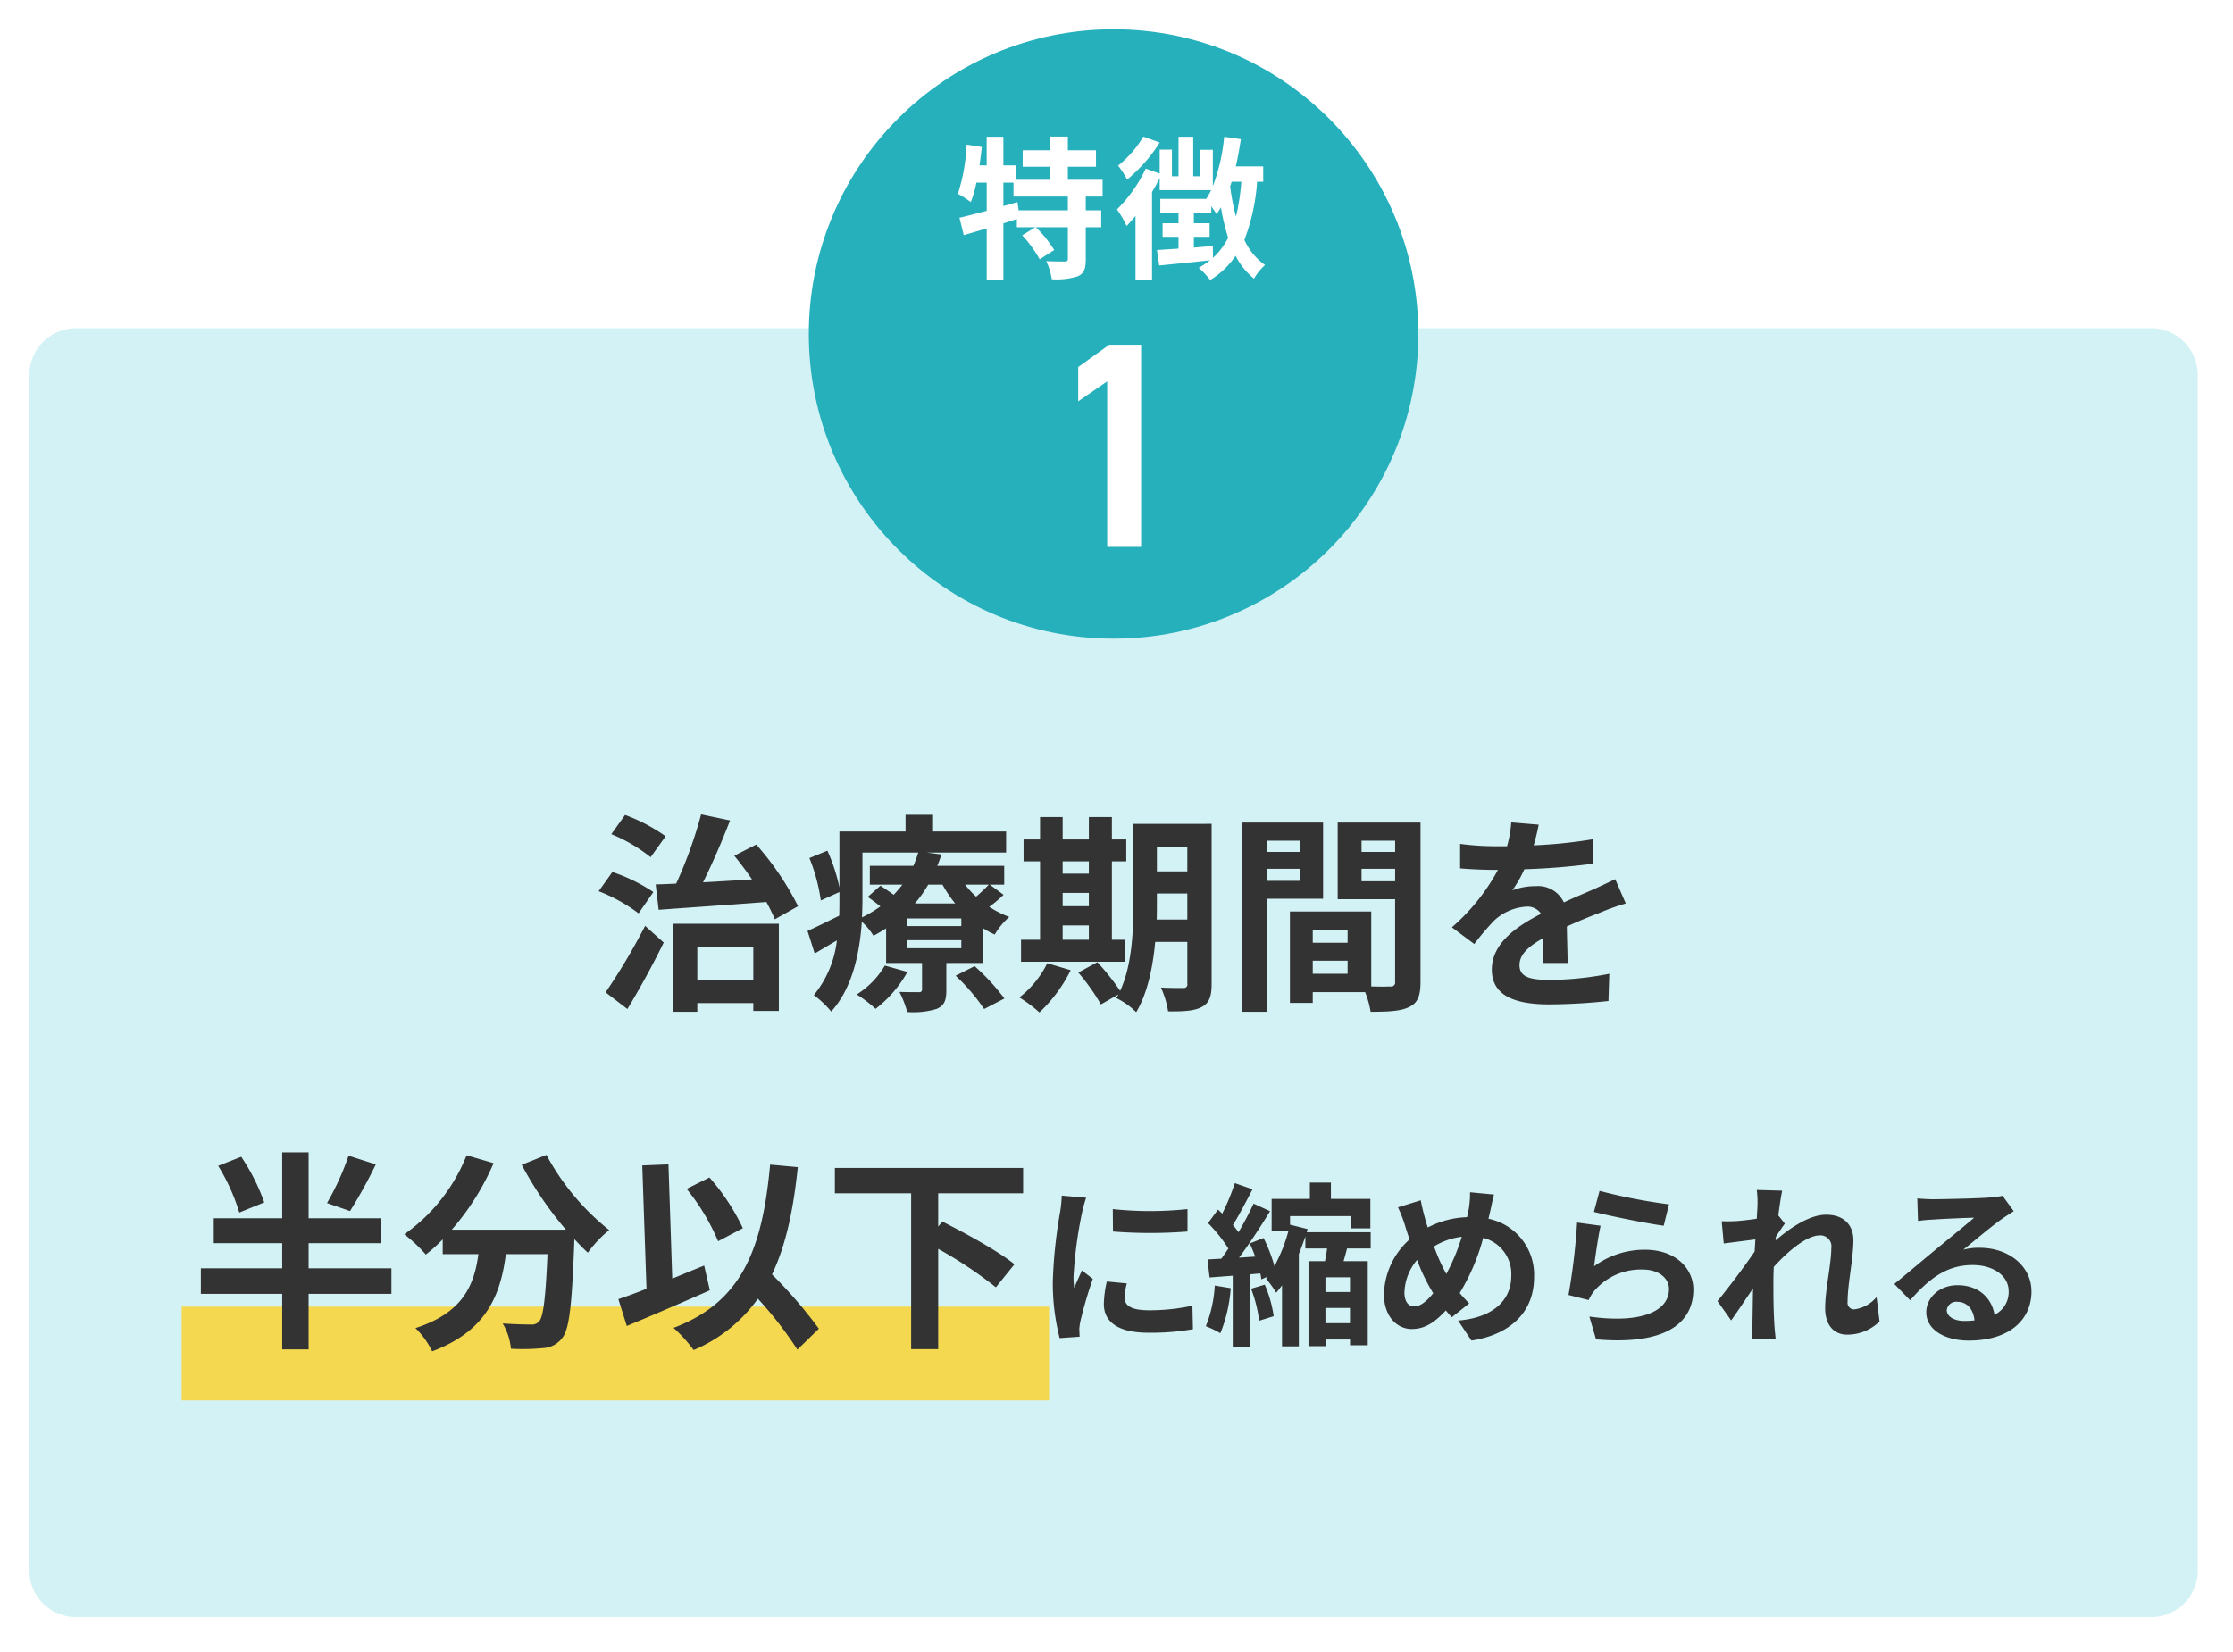 <svg id="光加速矯正_特徴1.svg" xmlns="http://www.w3.org/2000/svg" xmlns:xlink="http://www.w3.org/1999/xlink" width="381" height="282" viewBox="0 0 381 282">
  <defs>
    <style>
      .cls-1 {
        fill: #d3f2f5;
        filter: url(#filter);
      }

      .cls-1, .cls-3, .cls-5 {
        fill-rule: evenodd;
      }

      .cls-2 {
        fill: #26b0bc;
        filter: url(#filter-2);
      }

      .cls-3 {
        fill: #fff;
      }

      .cls-4 {
        fill: #f4d850;
      }

      .cls-5 {
        fill: #333;
      }
    </style>
    <filter id="filter" x="706" y="8906" width="381" height="231" filterUnits="userSpaceOnUse">
      <feOffset result="offset" dy="1" in="SourceAlpha"/>
      <feGaussianBlur result="blur" stdDeviation="2.449"/>
      <feFlood result="flood" flood-color="#a3bbbd" flood-opacity="0.4"/>
      <feComposite result="composite" operator="in" in2="blur"/>
      <feBlend result="blend" in="SourceGraphic"/>
    </filter>
    <filter id="filter-2" x="133" y="0" width="115" height="115" filterUnits="userSpaceOnUse">
      <feOffset result="offset" dy="2" in="SourceAlpha"/>
      <feGaussianBlur result="blur" stdDeviation="2.449"/>
      <feFlood result="flood" flood-color="#a3bbbd"/>
      <feComposite result="composite" operator="in" in2="blur"/>
      <feBlend result="blend" in="SourceGraphic"/>
    </filter>
  </defs>
  <path id="長方形_605" data-name="長方形 605" class="cls-1" d="M719,8910.01h354a8,8,0,0,1,8,8v204a8,8,0,0,1-8,8H719a8.005,8.005,0,0,1-8-8v-204A8,8,0,0,1,719,8910.01Z" transform="translate(-706 -8855)"/>
  <g id="コピー">
    <g id="グループ_2" data-name="グループ 2">
      <circle id="楕円形_734" data-name="楕円形 734" class="cls-2" cx="190" cy="55" r="52"/>
      <path id="_1" data-name="1" class="cls-3" d="M900.7,8913.84H895.26l-5.291,3.8v5.85l4.941-3.4v28.25H900.7v-34.5Z" transform="translate(-706 -8855)"/>
      <path id="特徴" class="cls-3" d="M888.2,8890.9H879.81l-0.209-1.41-2.4.68v-4h1.724v2.38H888.2v2.35Zm5.93-2.35v-2.87H888.2v-2.22H893v-2.82H888.2v-2.33h-3.082v2.33h-4.624v2.82h4.624v2.22h-5.747v-2.46H877.2v-4.88H874.35v4.88h-1.227c0.156-1.04.287-2.09,0.392-3.13l-2.587-.42a31.769,31.769,0,0,1-1.489,8.41,16.447,16.447,0,0,1,2.2,1.41,21.016,21.016,0,0,0,.966-3.32h1.75v4.81c-1.75.47-3.369,0.89-4.649,1.18l0.731,2.97c1.176-.34,2.508-0.73,3.918-1.15v8.73H877.2v-9.59c0.757-.23,1.541-0.49,2.3-0.73v1.39h3.16l-2.246,1.38a20.906,20.906,0,0,1,2.978,4.1l2.482-1.59a20.191,20.191,0,0,0-3.135-3.89H888.2v5.4c0,0.34-.1.42-0.548,0.45-0.418,0-1.829,0-3.135-.06a11.448,11.448,0,0,1,.941,3.09,11.839,11.839,0,0,0,4.493-.53c1.045-.49,1.306-1.33,1.306-2.9v-5.45h2.638v-2.88h-2.638v-2.35h2.873Zm6.951-10.24a18.253,18.253,0,0,1-4.31,4.96,14.5,14.5,0,0,1,1.541,2.38,27.013,27.013,0,0,0,5.564-6.32Zm11.86,18.68c-1.1.08-2.169,0.18-3.24,0.26v-1.83h2.691v-2.32H909.7v-1.75h2.978v-1.15c0.366,0.52.706,1.04,0.888,1.35a11.724,11.724,0,0,0,.758-1.17,36.5,36.5,0,0,0,1.228,5.2,12.071,12.071,0,0,1-2.586,3.42Zm4.858-10.97a37.522,37.522,0,0,1-.914,5.95,38.811,38.811,0,0,1-.993-5.17c0.079-.26.183-0.52,0.262-0.78h1.645Zm3.736,0v-2.62h-4.676c0.34-1.51.627-3.08,0.862-4.65l-2.847-.41a31.747,31.747,0,0,1-1.933,8.43v-6.21h-2.2v4.52h-1.149v-6.74h-2.508v6.74h-1.123v-4.55h-2.09v4.1l-2.377-.86a24.417,24.417,0,0,1-4.911,6.97,18.275,18.275,0,0,1,1.645,2.83c0.5-.53,1.019-1.1,1.516-1.73v10.87h2.821v-14.94c0.47-.79.914-1.6,1.306-2.38v2.06h8.777a12.574,12.574,0,0,1-.836,1.49h-7.837v2.41h3.109v1.75h-2.717v2.32h2.717v2.01l-3.683.24,0.392,2.64c2.429-.24,5.59-0.55,8.672-0.89a14.328,14.328,0,0,1-1.933,1.28,15.761,15.761,0,0,1,1.959,2.09,14.3,14.3,0,0,0,4.337-4.13,11.83,11.83,0,0,0,3.135,3.89,9.575,9.575,0,0,1,1.88-2.32,10.676,10.676,0,0,1-3.526-4.29,33.447,33.447,0,0,0,2.168-9.92h1.045Z" transform="translate(-706 -8855)"/>
    </g>
  </g>
  <rect id="長方形_664" data-name="長方形 664" class="cls-4" x="31" y="223" width="148" height="16"/>
  <path id="半分以下に縮められる" class="cls-5" d="M765.472,9052.24a44.57,44.57,0,0,1-3.677,8.08l3.929,1.37a84.466,84.466,0,0,0,4.4-7.97Zm-14.384,7.97a34.445,34.445,0,0,0-3.929-7.79l-3.929,1.55a33.75,33.75,0,0,1,3.6,7.97Zm21.7,11.25H758.658v-4.29h12.293v-4.26H758.658v-11.24h-4.506v11.24H742.473v4.26h11.679v4.29H740.274v4.36h13.878v9.48h4.506v-9.48h14.131v-4.36Zm22.23-17.67a61.148,61.148,0,0,0,7.534,11.07H783.087a43.235,43.235,0,0,0,7.137-11.35l-4.614-1.34a29.836,29.836,0,0,1-10.634,13.48,26.155,26.155,0,0,1,3.677,3.46,26.794,26.794,0,0,0,2.884-2.59v2.52h6.092c-0.721,5.27-2.6,9.99-10.743,12.62a14.265,14.265,0,0,1,2.848,3.97c9.337-3.5,11.68-9.67,12.581-16.59h7.1c-0.325,7.54-.721,10.75-1.442,11.5a1.682,1.682,0,0,1-1.442.51c-0.9,0-2.776-.04-4.759-0.18a10.3,10.3,0,0,1,1.406,4.32,36.347,36.347,0,0,0,5.444-.11,4.355,4.355,0,0,0,3.28-1.69c1.262-1.51,1.694-5.77,2.091-16.65v-0.26c0.793,0.83,1.55,1.63,2.307,2.31a20.364,20.364,0,0,1,3.641-3.86,41.385,41.385,0,0,1-10.707-12.83Zm37.73,10.82a36.655,36.655,0,0,0-5.7-8.65l-3.893,1.94a36.909,36.909,0,0,1,5.371,8.94Zm-6.6,6.38c-1.8.72-3.641,1.48-5.443,2.23l-0.649-19.5-4.47.18,0.721,21.05c-1.8.73-3.425,1.3-4.8,1.77l1.442,4.58c4.074-1.7,9.409-3.97,14.167-6.09Zm19.574,10.78a78.052,78.052,0,0,0-8-9.27c2.343-4.9,3.641-10.92,4.4-18.31l-4.723-.43c-1.334,14.81-5.047,23.54-16.474,27.86a25.072,25.072,0,0,1,3.425,3.79,25.753,25.753,0,0,0,10.958-8.76,62.868,62.868,0,0,1,6.742,8.69Zm34.847-23.11v-4.33h-32.12v4.33h13.014v26.6h4.614v-17.12a71.1,71.1,0,0,1,9.842,6.56l3.172-3.93c-2.74-2.23-8.4-5.33-12.293-7.28l-0.721.83v-5.66h14.492Zm15.3,2.69,0.03,3.83a81.8,81.8,0,0,0,12.717,0v-3.83A60.307,60.307,0,0,1,895.876,9061.35Zm-1.017,12.36a18.134,18.134,0,0,0-.509,3.86c0,3.02,2.424,4.88,7.541,4.88a41.085,41.085,0,0,0,7.66-.6l-0.09-4.01a34.067,34.067,0,0,1-7.421.78c-2.992,0-4.129-.78-4.129-2.1a9.7,9.7,0,0,1,.359-2.48Zm-7.69-14.66a22.223,22.223,0,0,1-.3,2.9,82.09,82.09,0,0,0-1.227,11.73,37.774,37.774,0,0,0,1.167,9.69l3.412-.24c-0.03-.41-0.03-0.89-0.06-1.22a8.833,8.833,0,0,1,.179-1.38,71.784,71.784,0,0,1,2.125-7.27l-1.855-1.44c-0.419.96-.9,1.95-1.317,3a14.337,14.337,0,0,1-.12-1.92,73.172,73.172,0,0,1,1.437-10.86,23.931,23.931,0,0,1,.718-2.63Zm26.107,15.35a21.855,21.855,0,0,1-1.527,6.94,15.813,15.813,0,0,1,2.484,1.2,25.365,25.365,0,0,0,1.765-7.69Zm6.194,0.54a22.928,22.928,0,0,1,1.376,5.47l2.484-.78a21.014,21.014,0,0,0-1.526-5.38Zm16.876,0.56h-4.189v-2.51h4.189v2.51Zm-4.189,5.33v-2.6h4.189v2.6h-4.189Zm7.72-12.75v-2.78H928.955l0.15-.54-2.993-.75v-1.46h10.413v2.09h3.292v-5.03h-6.733v-2.78h-3.59v2.78H922.97v5.45h2.873a27.139,27.139,0,0,1-2.394,6.02,26.9,26.9,0,0,0-1.855-4.79l-2.364.93a21.128,21.128,0,0,1,.928,2.24l-2.753.18c1.8-2.39,3.74-5.39,5.3-7.93l-2.813-1.29c-0.688,1.47-1.585,3.2-2.573,4.88a15.376,15.376,0,0,0-.957-1.23c1.047-1.67,2.274-4.04,3.351-6.1l-3.022-1.05a37.079,37.079,0,0,1-2.155,5.21c-0.239-.24-0.478-0.48-0.718-0.69l-1.7,2.3a25.8,25.8,0,0,1,3.471,4.34c-0.389.6-.808,1.2-1.2,1.74-0.868.03-1.646,0.09-2.364,0.12l0.359,3.08,3.95-.3v12.12h2.992v-12.36l1.706-.15a7.478,7.478,0,0,1,.179,1.02l1.077-.48-0.269.36a19.311,19.311,0,0,1,1.735,2.39c0.33-.39.659-0.8,0.988-1.25v10.41h2.873v-15.77c0.418-.99.778-2,1.107-2.99v2.06h3.71c-0.09.72-.239,1.47-0.359,2.16h-2.813v14.51h2.9v-1.14h4.189v0.99h3.022v-14.36h-4.129c0.209-.69.389-1.41,0.6-2.16h4.04Zm7.435,9.88c-1.077,0-1.676-.93-1.676-2.37a9.025,9.025,0,0,1,2.155-5.56,32.458,32.458,0,0,0,2.753,5.68C949.466,9077.06,948.359,9077.96,947.312,9077.96Zm8.109-11.88a35.251,35.251,0,0,1-2.633,6.34,29.734,29.734,0,0,1-2.1-4.7A11.676,11.676,0,0,1,955.421,9066.08Zm4.818-4.22c0.179-.75.448-2.19,0.688-2.99l-4.1-.39a15.918,15.918,0,0,1-.209,2.81c-0.09.45-.18,0.93-0.3,1.44a15.541,15.541,0,0,0-6.7,1.76c-0.209-.63-0.389-1.25-0.539-1.82-0.239-.87-0.478-1.86-0.658-2.82l-3.89,1.2a22.2,22.2,0,0,1,1.2,3.08c0.24,0.81.509,1.62,0.778,2.4a12.982,12.982,0,0,0-4.369,9.36c0,3.83,2.275,5.93,4.728,5.93,2.185,0,3.83-1.02,5.835-3.17,0.3,0.38.658,0.77,1.017,1.16l2.963-2.36c-0.539-.54-1.077-1.14-1.616-1.77a36.008,36.008,0,0,0,4.01-9.42,6.347,6.347,0,0,1,4.787,6.52c0,3.71-2.543,7.03-9.066,7.6l2.274,3.41c6.194-.93,10.682-4.52,10.682-10.8a9.752,9.752,0,0,0-7.78-9.99Zm17.728-.03c2.3,0.6,8.917,1.97,11.91,2.36l0.9-3.65a93.535,93.535,0,0,1-11.849-2.3Zm1.137,2.36-4.009-.54a107.6,107.6,0,0,1-1.467,12.36l3.442,0.87a6.421,6.421,0,0,1,1.107-1.74,10.4,10.4,0,0,1,8.169-3.47c2.6,0,4.428,1.41,4.428,3.33,0,3.77-4.7,5.95-13.585,4.69l1.137,3.89c12.329,1.08,16.607-3.08,16.607-8.5,0-3.59-3.022-6.79-8.228-6.79a14.506,14.506,0,0,0-8.708,2.82C978.207,9069.4,978.715,9065.84,979.1,9064.19Zm47.086,12.18a6,6,0,0,1-3.8,2.1,1.117,1.117,0,0,1-1.14-1.29c0-3.08.99-7.42,0.99-10.5,0-2.49-1.5-4.37-4.67-4.37-2.87,0-6.28,2.36-8.62,4.4a4.476,4.476,0,0,0,.06-0.63c0.51-.78,1.14-1.74,1.53-2.25l-1.11-1.4c0.24-1.86.48-3.38,0.66-4.22l-4.34-.12a15.727,15.727,0,0,1,.12,2.63c0,0.33-.06,1.17-0.12,2.28-1.26.18-2.54,0.33-3.41,0.39a25.183,25.183,0,0,1-2.575.03l0.355,3.8c1.68-.21,3.95-0.51,5.39-0.69l-0.12,2.06c-1.67,2.49-4.67,6.44-6.343,8.47l2.333,3.29c1.02-1.4,2.45-3.59,3.74-5.47-0.06,2.51-.06,4.21-0.12,6.52,0,0.48-.03,1.55-0.09,2.18h4.07c-0.06-.66-0.18-1.73-0.21-2.27-0.18-2.78-.18-5.27-0.18-7.69,0-.75.03-1.56,0.06-2.4,2.4-2.66,5.63-5.38,7.84-5.38a1.879,1.879,0,0,1,1.98,2.18c0,2.7-1.05,7.04-1.05,10.27,0,2.84,1.5,4.49,3.71,4.49a7.858,7.858,0,0,0,5.57-2.25Zm14.97,4.07c-1.73,0-2.99-.75-2.99-1.85a1.619,1.619,0,0,1,1.83-1.41c1.61,0,2.72,1.26,2.9,3.17A15.662,15.662,0,0,1,1041.16,9080.44Zm6.53-21.36a14.328,14.328,0,0,1-2.28.3c-1.67.15-8.02,0.29-9.57,0.29-0.84,0-1.86-.06-2.7-0.14l0.12,3.86a19.605,19.605,0,0,1,2.43-.24c1.55-.12,5.62-0.3,7.15-0.33-1.47,1.28-4.55,3.77-6.2,5.14-1.76,1.44-5.32,4.46-7.42,6.17l2.7,2.78c3.17-3.59,6.13-6.01,10.68-6.01,3.44,0,6.13,1.79,6.13,4.45a4.3,4.3,0,0,1-2.42,4.04c-0.45-2.81-2.66-5.05-6.31-5.05-3.15,0-5.33,2.21-5.33,4.61,0,2.96,3.11,4.84,7.24,4.84,7.15,0,10.71-3.71,10.71-8.38,0-4.3-3.83-7.45-8.85-7.45a9.99,9.99,0,0,0-2.79.33c1.86-1.49,4.97-4.13,6.56-5.23,0.65-.45,1.34-0.9,2.06-1.35Z" transform="translate(-706 -8855)"/>
  <path id="治療期間を" class="cls-5" d="M818.38,9010.27c4.9-.36,11.752-0.83,18.385-1.33a30.922,30.922,0,0,1,1.442,2.95l3.965-2.23a49.177,49.177,0,0,0-7.137-10.53l-3.749,1.91c1.009,1.23,2.055,2.63,3.028,4.04-2.848.18-5.7,0.36-8.363,0.5,1.586-3.17,3.244-7.03,4.614-10.56l-4.939-1.04a74.945,74.945,0,0,1-4.254,11.82c-1.261.07-2.451,0.11-3.5,0.14Zm1.19-12.55a29.344,29.344,0,0,0-6.921-3.64l-2.344,3.28a27.449,27.449,0,0,1,6.706,3.93Zm-2.091,9.52a29.255,29.255,0,0,0-6.993-3.42l-2.343,3.28a27.893,27.893,0,0,1,6.813,3.78Zm-4.434,19.97c2.127-3.49,4.362-7.6,6.2-11.35l-3.173-2.85a107.171,107.171,0,0,1-6.741,11.35Zm21.485-10.6v5.66h-9.553v-5.66h9.553Zm-13.7,11.07h4.145v-1.48h9.553v1.34h4.362v-14.89h-18.06v15.03Zm36.144-7.89a14.546,14.546,0,0,1-4.795,4.93,22.455,22.455,0,0,1,3.209,2.46,20.635,20.635,0,0,0,5.443-6.31Zm12.076,1.73a33,33,0,0,1,4.867,5.69l3.46-1.8a37.233,37.233,0,0,0-5.083-5.52Zm0.973-8.47h-9.264v-1.3h9.264v1.3Zm0,3.78h-9.264v-1.37h9.264v1.37Zm-16.87-16.33h9.516a19.03,19.03,0,0,1-.829,2.27h-7.426v3.21h5.552a21.021,21.021,0,0,1-1.478,1.73c-0.757-.54-1.586-1.12-2.271-1.55l-2.163,1.91c0.685,0.47,1.442,1.05,2.163,1.62a21.773,21.773,0,0,1-3.136,1.88c0.036-1.08.072-2.13,0.072-3.1v-7.97Zm13.662,5.48a20.8,20.8,0,0,0,2.163,3.21H862.1a21.531,21.531,0,0,0,2.271-3.21h2.451Zm7.895,0a29.279,29.279,0,0,1-2.163,2.05,16.083,16.083,0,0,1-1.875-2.05h4.038Zm0.18,0h2.451v-3.21H865.916c0.288-.65.5-1.3,0.721-1.95l-2.524-.32h13.555v-3.6H865.051v-2.85h-4.542v2.85H849.225v9.58a29.747,29.747,0,0,0-2.054-6.3l-3.065,1.26a30.7,30.7,0,0,1,1.947,7.24l3.172-1.44v1.23c0,0.9,0,1.84-.036,2.81-2.055,1.01-4,1.98-5.407,2.59l1.226,3.86c1.225-.72,2.487-1.48,3.785-2.23a17.964,17.964,0,0,1-3.93,9.33,16.982,16.982,0,0,1,2.956,2.81c3.641-4,4.867-10.05,5.227-15.32a9.972,9.972,0,0,1,1.983,2.38c0.757-.39,1.478-0.83,2.163-1.26v5.91h6.128v4.47a0.444,0.444,0,0,1-.54.51c-0.469,0-1.983,0-3.317-.04a17.891,17.891,0,0,1,1.334,3.43,13.486,13.486,0,0,0,5.047-.54c1.3-.58,1.622-1.45,1.622-3.21v-4.62h6.308v-5.91a14.34,14.34,0,0,0,1.947,1.05,12.453,12.453,0,0,1,2.487-3,17.524,17.524,0,0,1-3.424-1.73,21.134,21.134,0,0,0,2.451-2.05Zm12.424,6.96h4.47v2.45h-4.47v-2.45Zm4.47-10.93v2.09h-4.47v-2.09h4.47Zm-4.47,5.38h4.47v2.27h-4.47v-2.27Zm10.6,8h-2.2v-13.38h2.452v-3.74h-2.452v-3.83h-3.929v3.83h-4.47v-3.83h-3.857v3.83h-2.812v3.74h2.812v13.38h-3.245v3.75h17.7v-3.75Zm-13.23,4a16.732,16.732,0,0,1-4.758,5.84,24.237,24.237,0,0,1,3.425,2.56,25.45,25.45,0,0,0,5.335-7.21Zm18.674-7.46c0.036-1.12.036-2.17,0.036-3.1v-1.34h5.191v4.44h-5.227Zm5.227-12.44v4.22h-5.191v-4.22h5.191Zm4.145-3.89H899.392v13.23c0,4.68-.18,10.78-2.271,15.28a38.924,38.924,0,0,0-3.893-4.9l-3.244,1.77a35.218,35.218,0,0,1,3.857,5.44l2.992-1.7c-0.108.22-.252,0.4-0.361,0.62a12.5,12.5,0,0,1,3.389,2.41c1.947-3.24,2.848-7.75,3.244-12h5.48v7.1a0.611,0.611,0,0,1-.721.76c-0.5,0-2.235.03-3.785-.07a15.482,15.482,0,0,1,1.225,4.07c2.668,0.03,4.506-.07,5.768-0.76s1.658-1.8,1.658-3.93V8995.6Zm15.02,2.88v1.91H922.2v-1.91h5.552Zm-5.552,6.85v-2.05h5.552v2.05H922.2Zm9.553,3.06v-13.01H917.945v32.3H922.2v-19.29h9.553Zm6.561-2.99v-2.12h5.732v2.12h-5.732Zm5.732-6.92v1.91h-5.732v-1.91h5.732Zm-14.059,22.71v-2.23h5.948v2.23h-5.948Zm5.948-7.46v2.16h-5.948v-2.16h5.948Zm12.437-18.35H934.239v13.09h9.8v14.09a0.69,0.69,0,0,1-.865.79c-0.469.04-1.8,0.04-3.209,0v-12.79H926.092v15.61h3.893v-1.84h8.94a15.879,15.879,0,0,1,.937,3.35c3.1,0,5.191-.11,6.6-0.83,1.442-.68,1.911-1.94,1.911-4.25v-27.22Zm25.113,23.97c-0.036-1.62-.108-4.25-0.144-6.23,2.2-1.01,4.217-1.81,5.8-2.42a39.075,39.075,0,0,1,4.253-1.51l-1.8-4.15c-1.3.62-2.56,1.23-3.929,1.84-1.478.65-2.992,1.26-4.831,2.13a4.863,4.863,0,0,0-4.758-2.78,11.144,11.144,0,0,0-4.038.72,21.625,21.625,0,0,0,2.055-3.6,116.439,116.439,0,0,0,11.644-.94l0.036-4.18a81.782,81.782,0,0,1-10.094,1.04c0.433-1.44.685-2.66,0.865-3.53l-4.686-.39a19.888,19.888,0,0,1-.721,4.07h-1.73a45.561,45.561,0,0,1-6.273-.4v4.18c1.947,0.18,4.578.26,6.02,0.26h0.433a34.9,34.9,0,0,1-7.859,9.8l3.821,2.85a45.492,45.492,0,0,1,3.317-3.93,8.822,8.822,0,0,1,5.587-2.45,2.788,2.788,0,0,1,2.488,1.22c-4.074,2.1-8.4,4.98-8.4,9.52,0,4.62,4.218,5.95,9.806,5.95a98.221,98.221,0,0,0,10.093-.58l0.145-4.65a54.53,54.53,0,0,1-10.13,1.05c-3.5,0-5.191-.54-5.191-2.53,0-1.76,1.442-3.17,4.073-4.61-0.036,1.55-.072,3.21-0.144,4.25h4.29Z" transform="translate(-706 -8855)"/>
</svg>
